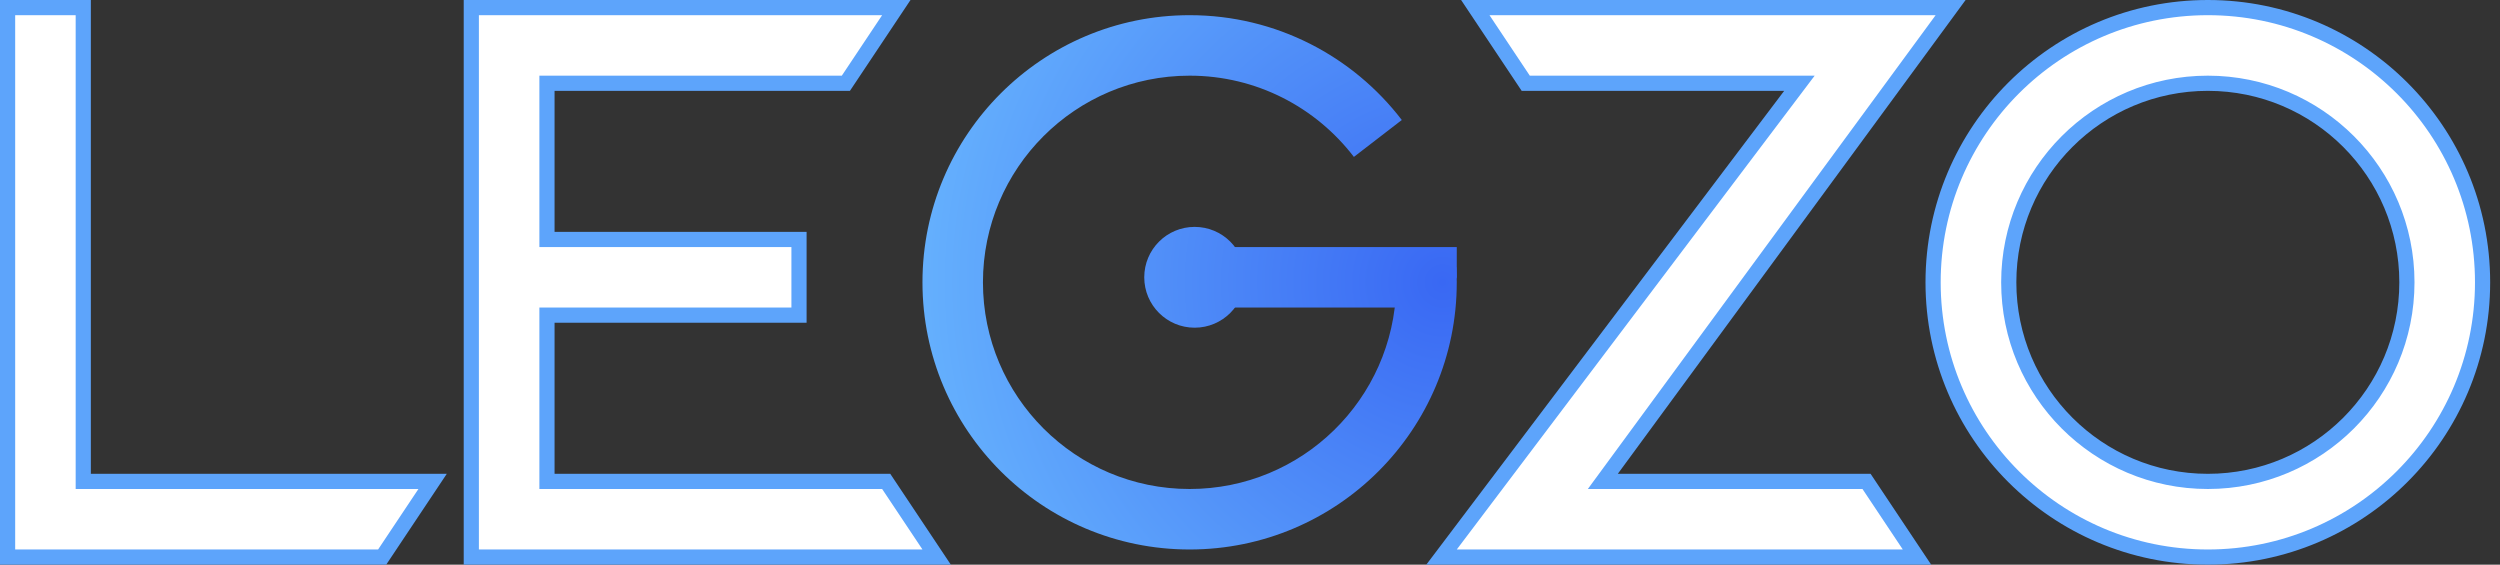 <svg width="1647" height="372" viewBox="0 0 1647 372" fill="none" xmlns="http://www.w3.org/2000/svg">
<rect x="0" y="0" width="1647" height="372" fill="#333333" stroke="none"/>
<path d="M1454.52 5C1554.49 5 1635.52 86.036 1635.52 186C1635.52 285.963 1554.49 367 1454.52 367C1354.56 367 1273.52 285.963 1273.52 186C1273.52 86.037 1354.56 5 1454.52 5ZM1454.52 54.849C1382.09 54.849 1323.37 113.567 1323.37 186C1323.37 258.433 1382.09 317.15 1454.52 317.15C1526.95 317.15 1585.67 258.433 1585.67 186C1585.67 113.567 1526.95 54.849 1454.52 54.849Z" fill="white" stroke="#5DA4FB" stroke-width="10"/>
<path d="M1285.07 5L1279.23 12.959L1055.94 317.15H1229.67L1231.16 319.377L1257.72 359.227L1262.91 367H949.684L955.736 358.986L1185.46 54.849H1005.15L1003.67 52.622L977.103 12.773L971.92 5H1285.07Z" fill="white" stroke="#5DA4FB" stroke-width="10"/>
<path d="M590.499 5L585.316 12.773L558.75 52.623L557.266 54.849H360.346V157.755H526.383V207.604H360.346V317.15H583.833L585.317 319.377L611.882 359.227L617.064 367H310.496V5H590.499Z" fill="white" stroke="#5DA4FB" stroke-width="10"/>
<path d="M54.849 5V317.146H285.003L279.82 324.92L253.253 364.77L251.769 366.996H5V5H54.849Z" fill="white" stroke="#5DA4FB" stroke-width="10"/>
<path fill-rule="evenodd" clip-rule="evenodd" d="M783.717 362C880.92 362 959.716 283.201 959.716 186C959.716 182.657 959.623 179.335 959.44 176.038H933.151L923.188 189.321H919.828C918.066 262.981 857.801 322.15 783.717 322.15C708.523 322.15 647.567 261.194 647.567 186C647.567 110.806 708.523 49.849 783.717 49.849C827.841 49.849 867.062 70.838 891.941 103.377L923.508 79.054C891.342 37.072 840.692 10 783.717 10C686.515 10 607.719 88.798 607.719 186C607.719 283.201 686.515 362 783.717 362Z" fill="url(#paint0_radial_40003791_134)"/>
<path d="M780.398 162.754H959.719V182.679L949.756 202.603H780.398V162.754Z" fill="url(#paint1_radial_40003791_134)"/>
<path d="M820.247 182.68C820.247 201.021 805.38 215.887 787.04 215.887C768.699 215.887 753.832 201.021 753.832 182.68C753.832 164.34 768.699 149.473 787.04 149.473C805.38 149.473 820.247 164.34 820.247 182.68Z" fill="url(#paint2_radial_40003791_134)"/>
<defs>
<radialGradient id="paint0_radial_40003791_134" cx="0" cy="0" r="1" gradientUnits="userSpaceOnUse" gradientTransform="translate(950.47 186) rotate(180) scale(340.003 339.962)">
<stop stop-color="#3968F3"/>
<stop offset="1" stop-color="#64AFFD"/>
</radialGradient>
<radialGradient id="paint1_radial_40003791_134" cx="0" cy="0" r="1" gradientUnits="userSpaceOnUse" gradientTransform="translate(950.47 185.999) rotate(180) scale(340.003 339.962)">
<stop stop-color="#3968F3"/>
<stop offset="1" stop-color="#64AFFD"/>
</radialGradient>
<radialGradient id="paint2_radial_40003791_134" cx="0" cy="0" r="1" gradientUnits="userSpaceOnUse" gradientTransform="translate(950.471 186.001) rotate(180) scale(340.003 339.962)">
<stop stop-color="#3968F3"/>
<stop offset="1" stop-color="#64AFFD"/>
</radialGradient>
</defs>
</svg>
